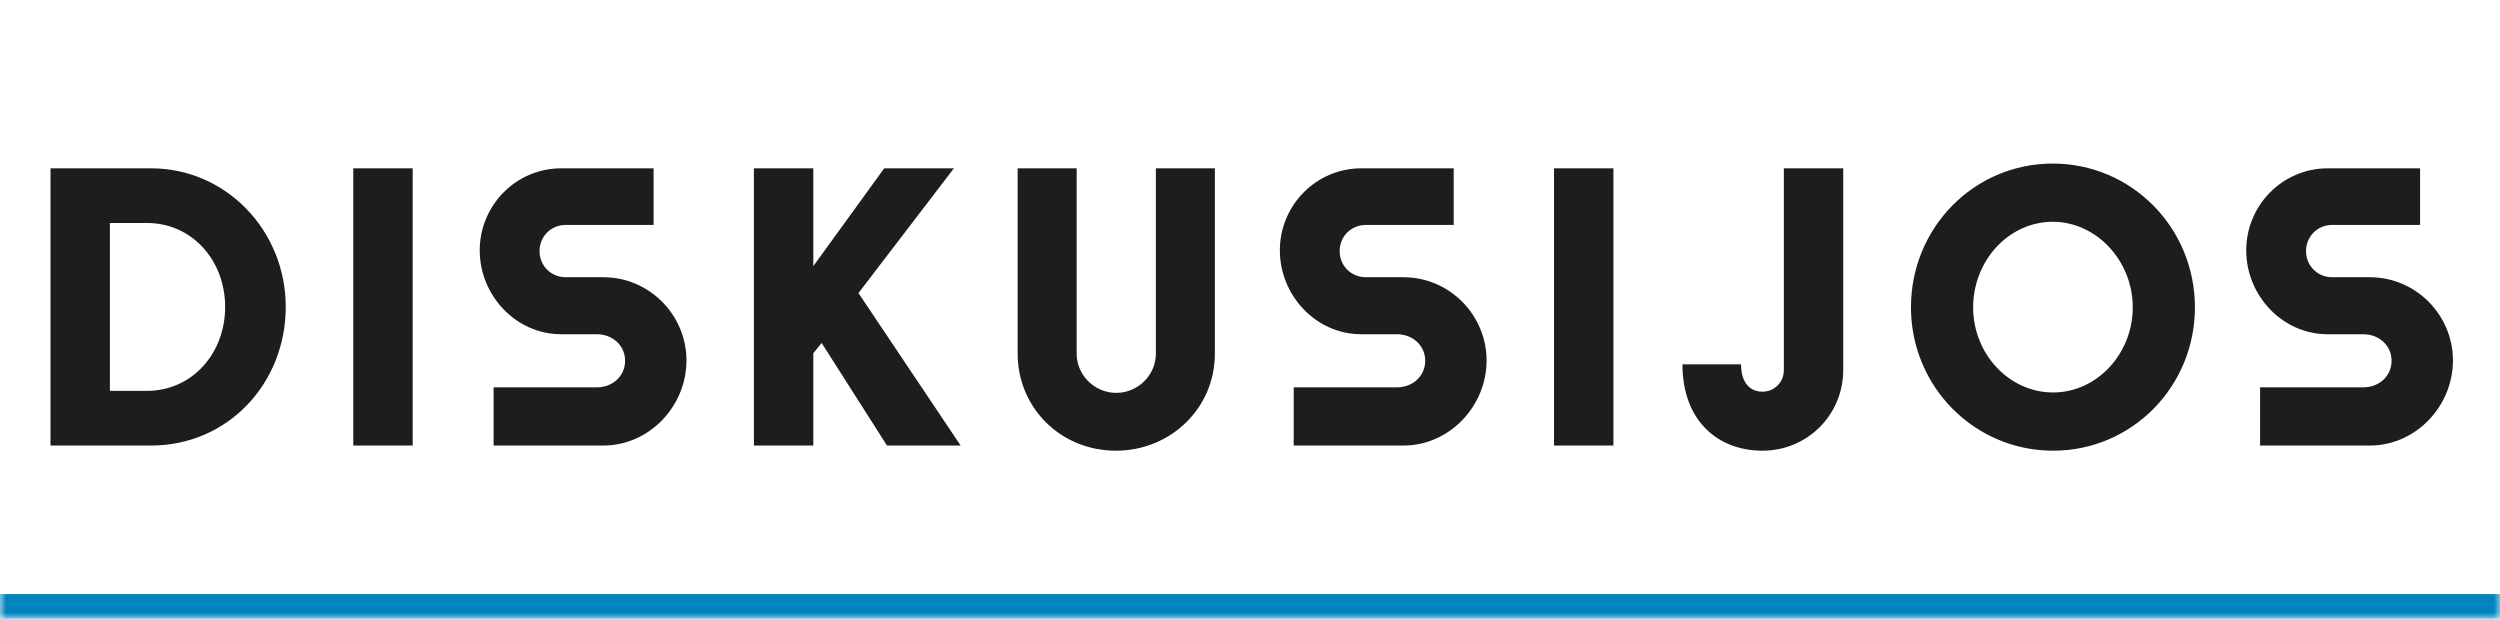 <svg width="202" height="50" viewBox="0 0 202 50" fill="none" xmlns="http://www.w3.org/2000/svg">
<mask id="path-1-inside-1_19640_104" fill="white">
<path d="M0 0H202V50H0V0Z"/>
</mask>
<path d="M202 50V48H0V50V52H202V50Z" fill="#0084BD" mask="url(#path-1-inside-1_19640_104)"/>
<path d="M8.88 31.584H11.856C15.536 31.584 18.192 28.544 18.192 24.8C18.192 21.056 15.536 18.016 11.856 18.016H8.88V31.584ZM4.08 36V13.6H12.208C18.256 13.6 23.088 18.624 23.088 24.8C23.088 30.976 18.416 36 12.208 36H4.08ZM28.546 36V13.6H33.346V36H28.546ZM45.707 22.4H48.747C52.491 22.4 55.467 25.472 55.467 29.12C55.467 32.832 52.459 36 48.747 36H39.883V31.296H48.235C49.483 31.296 50.507 30.4 50.507 29.152C50.507 27.904 49.483 27.008 48.235 27.008H45.355C41.675 27.008 38.763 23.872 38.763 20.224C38.763 16.608 41.675 13.6 45.355 13.6H52.811V18.176H45.707C44.523 18.176 43.595 19.104 43.595 20.288C43.595 21.472 44.523 22.4 45.707 22.4ZM60.916 36V13.6H65.716V21.504L71.444 13.6H77.076L69.364 23.68L77.62 36H71.668L66.388 27.712L65.716 28.544V36H60.916ZM82.226 13.6H86.994V28.576C86.994 30.304 88.434 31.744 90.194 31.744C91.954 31.744 93.394 30.304 93.394 28.576V13.6H98.162V28.576C98.162 32.96 94.61 36.416 90.162 36.416C85.714 36.416 82.226 32.96 82.226 28.576V13.6ZM110.356 22.4H113.396C117.14 22.4 120.116 25.472 120.116 29.12C120.116 32.832 117.108 36 113.396 36H104.532V31.296H112.884C114.132 31.296 115.156 30.4 115.156 29.152C115.156 27.904 114.132 27.008 112.884 27.008H110.004C106.324 27.008 103.412 23.872 103.412 20.224C103.412 16.608 106.324 13.6 110.004 13.6H117.46V18.176H110.356C109.172 18.176 108.244 19.104 108.244 20.288C108.244 21.472 109.172 22.4 110.356 22.4ZM125.565 36V13.6H130.365V36H125.565ZM135.942 29.44H140.678C140.678 30.976 141.446 31.648 142.406 31.648C143.366 31.648 144.134 30.88 144.134 29.92V13.6H148.934V29.888C148.934 33.536 146.022 36.416 142.406 36.416C138.79 36.416 135.942 33.984 135.942 29.44ZM154.406 24.832C154.406 18.4 159.494 13.216 165.862 13.216C172.23 13.216 177.35 18.4 177.35 24.832C177.35 31.232 172.262 36.416 165.894 36.416C159.526 36.416 154.406 31.232 154.406 24.832ZM159.43 24.832C159.43 28.608 162.342 31.712 165.894 31.712C169.414 31.712 172.326 28.608 172.326 24.832C172.326 21.056 169.382 17.92 165.862 17.92C162.31 17.92 159.43 21.056 159.43 24.832ZM188.439 22.4H191.479C195.223 22.4 198.199 25.472 198.199 29.12C198.199 32.832 195.191 36 191.479 36H182.615V31.296H190.967C192.215 31.296 193.239 30.4 193.239 29.152C193.239 27.904 192.215 27.008 190.967 27.008H188.087C184.407 27.008 181.495 23.872 181.495 20.224C181.495 16.608 184.407 13.6 188.087 13.6H195.543V18.176H188.439C187.255 18.176 186.327 19.104 186.327 20.288C186.327 21.472 187.255 22.4 188.439 22.4Z" fill="#1D1D1B"/>
</svg>
